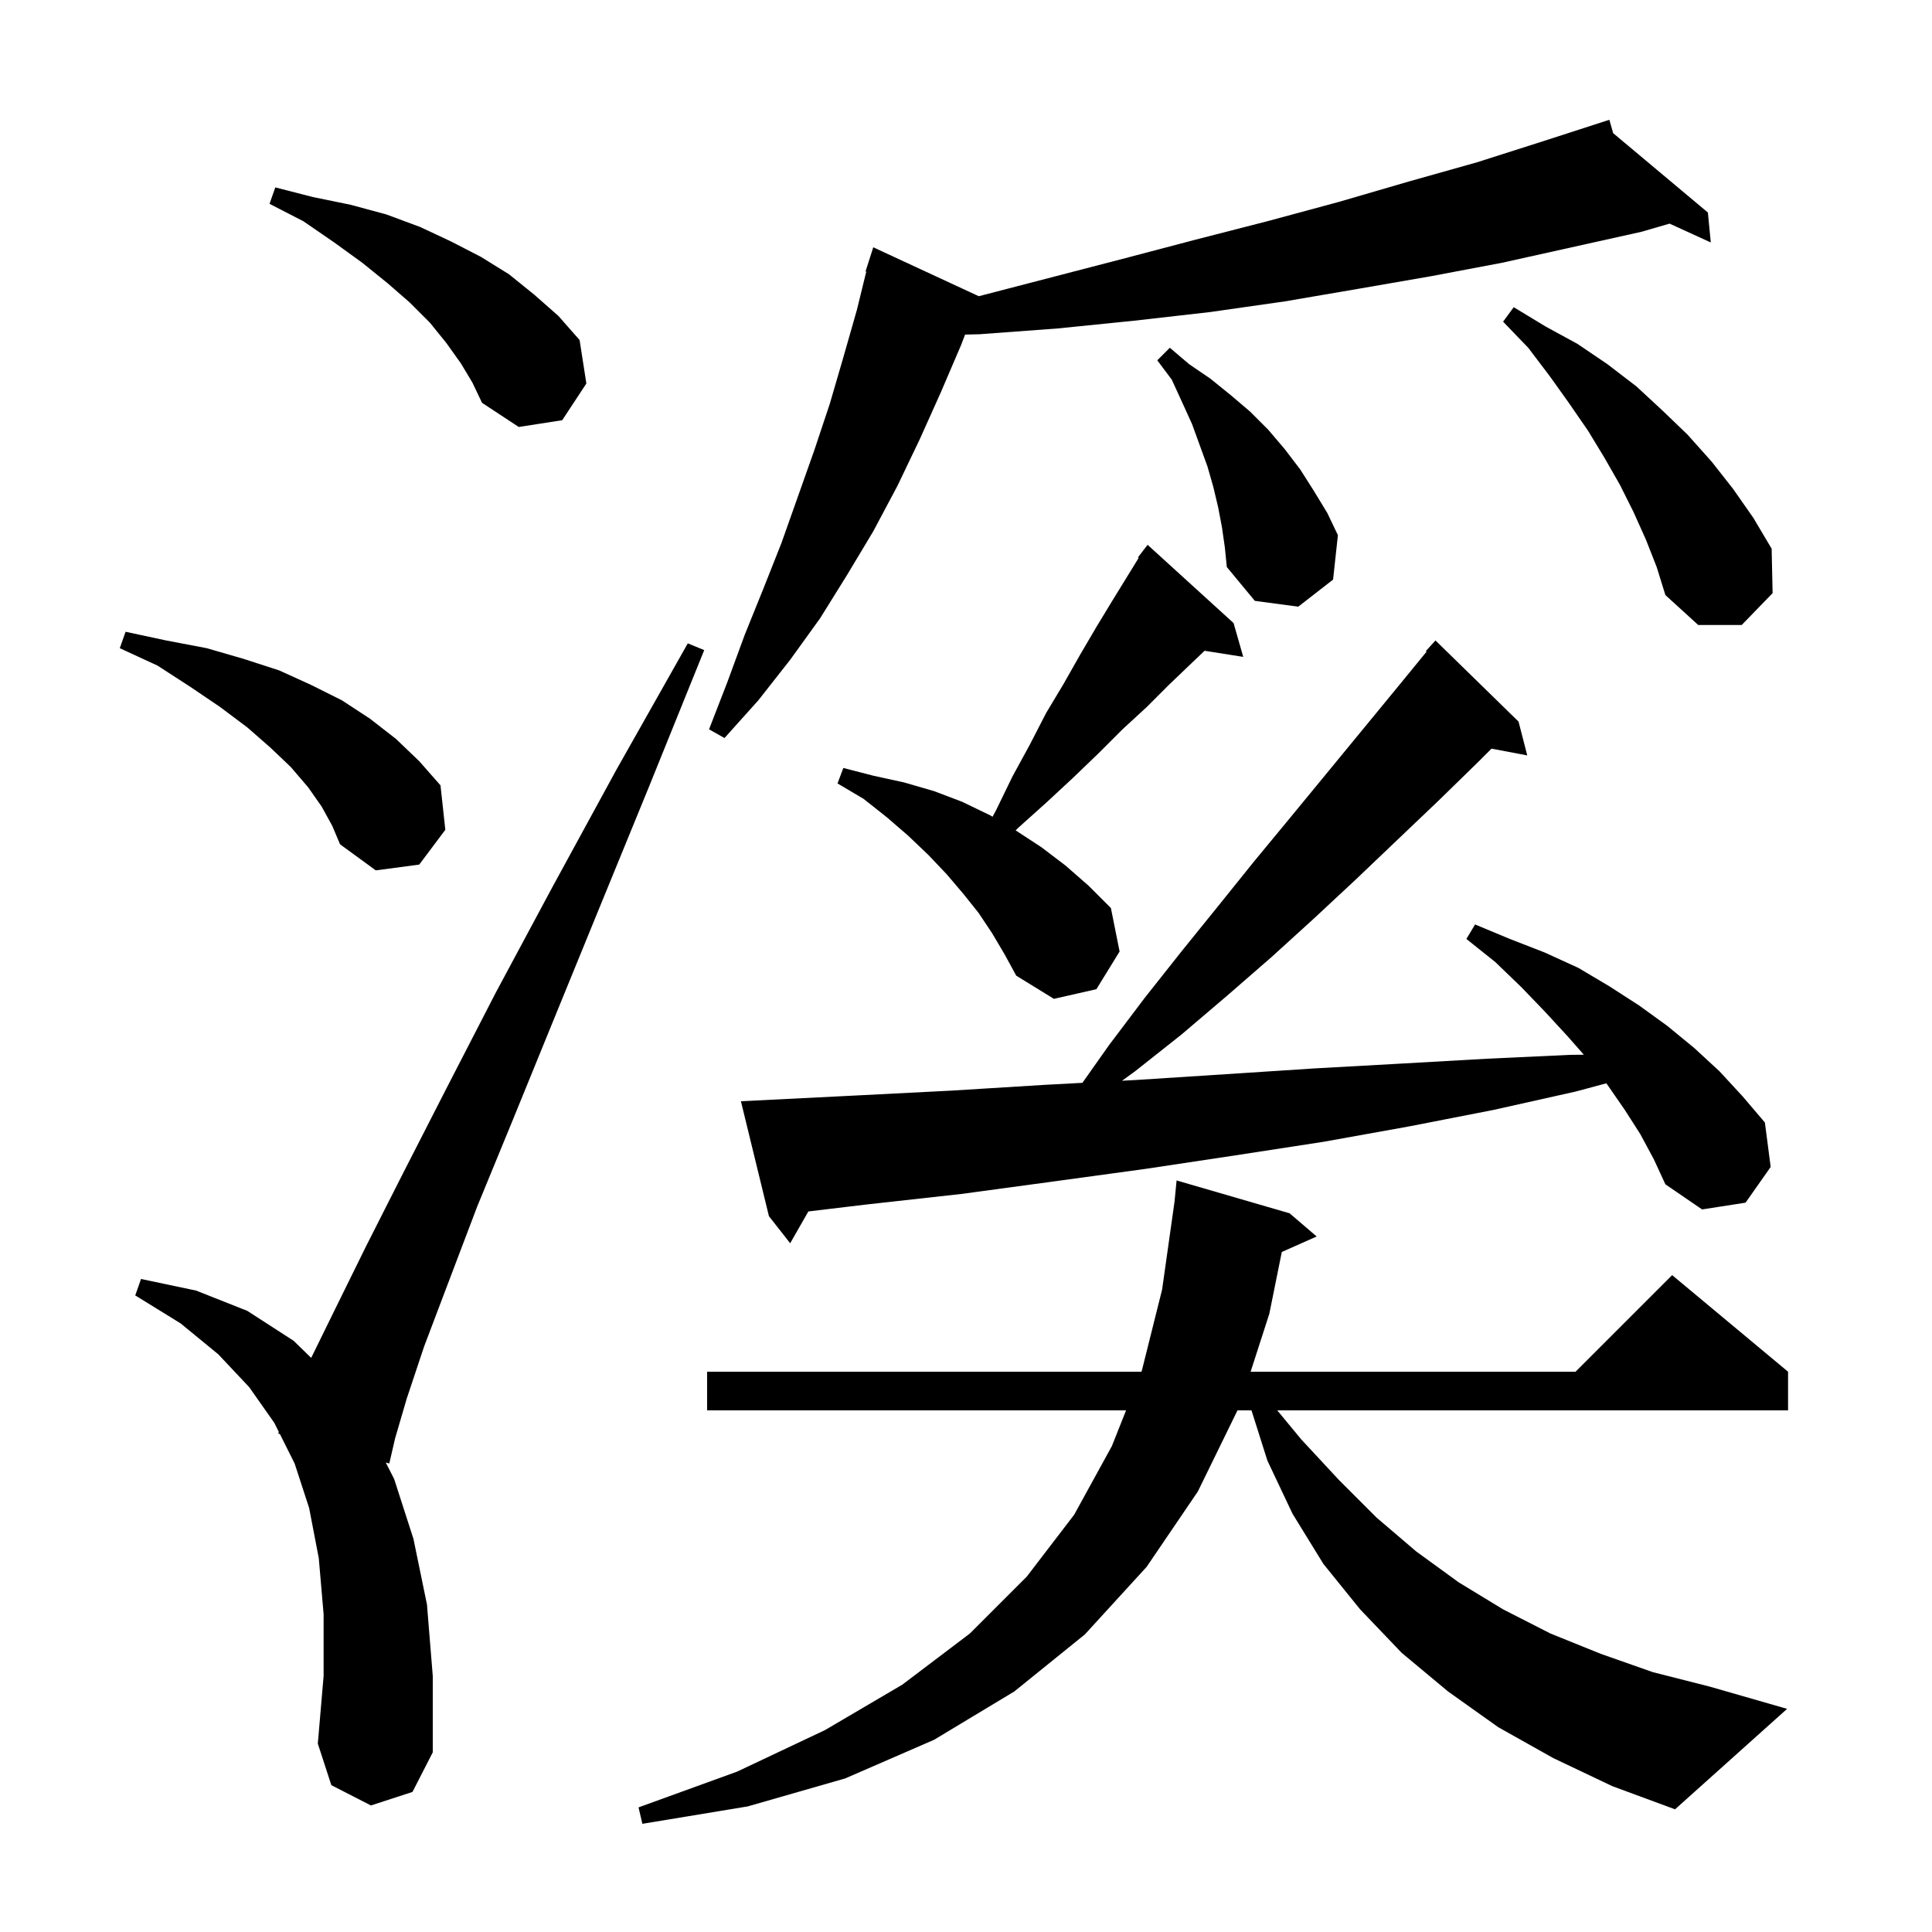 <svg xmlns="http://www.w3.org/2000/svg" xmlns:xlink="http://www.w3.org/1999/xlink" version="1.1" baseProfile="full" viewBox="0 0 200 200" width="200" height="200">
<g fill="black">
<path d="M 160.8 182.0 L 155.1 178.8 L 149.9 175.1 L 145.1 171.1 L 140.8 166.6 L 137.0 161.9 L 133.8 156.7 L 131.2 151.2 L 129.553 146.0 L 128.105 146.0 L 124.0 154.4 L 118.7 162.2 L 112.3 169.2 L 105.0 175.1 L 96.7 180.1 L 87.5 184.1 L 77.4 187.0 L 66.5 188.8 L 66.1 187.1 L 76.3 183.4 L 85.4 179.1 L 93.4 174.4 L 100.4 169.1 L 106.3 163.2 L 111.2 156.8 L 115.1 149.7 L 116.571 146.0 L 73.2 146.0 L 73.2 142.0 L 118.16 142.0 L 118.2 141.9 L 120.3 133.5 L 121.59 124.372 L 121.8 122.2 L 133.5 125.6 L 136.3 128.0 L 132.692 129.604 L 131.4 136.0 L 129.463 142.0 L 163.1 142.0 L 173.1 132.0 L 185.1 142.0 L 185.1 146.0 L 132.222 146.0 L 134.7 149.0 L 138.6 153.2 L 142.5 157.1 L 146.6 160.6 L 151.0 163.8 L 155.6 166.6 L 160.5 169.1 L 165.7 171.2 L 171.1 173.1 L 177.0 174.6 L 185.0 176.9 L 173.4 187.3 L 166.9 184.9 Z M 38.4 186.9 L 34.3 184.8 L 32.9 180.5 L 33.5 173.5 L 33.5 167.1 L 33.0 161.3 L 32.0 156.1 L 30.5 151.5 L 28.973 148.447 L 28.8 148.4 L 28.866 148.232 L 28.4 147.3 L 25.8 143.6 L 22.6 140.2 L 18.7 137.0 L 14.0 134.1 L 14.6 132.4 L 20.3 133.6 L 25.6 135.7 L 30.4 138.8 L 32.213 140.569 L 34.7 135.5 L 37.9 129.0 L 41.7 121.5 L 46.2 112.7 L 51.3 102.8 L 57.2 91.8 L 63.8 79.7 L 71.2 66.6 L 72.9 67.3 L 67.2 81.4 L 62.0 94.1 L 57.3 105.6 L 53.1 115.9 L 49.4 124.9 L 46.4 132.8 L 43.9 139.4 L 42.1 144.8 L 40.9 148.9 L 40.3 151.5 L 39.935 151.402 L 40.8 153.1 L 42.8 159.3 L 44.2 166.1 L 44.8 173.5 L 44.8 181.4 L 42.7 185.5 Z M 169.8 117.4 L 168.2 114.9 L 166.4 112.3 L 166.283 112.146 L 163.1 113.0 L 154.6 114.9 L 145.9 116.6 L 137.0 118.2 L 127.9 119.6 L 118.6 121.0 L 109.1 122.3 L 99.5 123.6 L 89.6 124.7 L 83.68 125.41 L 81.8 128.7 L 79.6 125.9 L 76.7 114.0 L 88.7 113.4 L 98.5 112.9 L 108.2 112.3 L 112.05 112.095 L 114.8 108.2 L 118.5 103.3 L 122.3 98.5 L 126.1 93.8 L 129.8 89.2 L 133.6 84.6 L 144.7 71.1 L 147.678 67.46 L 147.6 67.4 L 148.6 66.3 L 157.2 74.7 L 158.1 78.2 L 154.401 77.499 L 153.1 78.8 L 148.9 82.9 L 144.7 86.9 L 140.4 91.0 L 136.0 95.1 L 131.6 99.1 L 127.0 103.1 L 122.3 107.1 L 117.5 110.9 L 116.153 111.877 L 117.6 111.8 L 126.9 111.2 L 136.1 110.6 L 145.1 110.1 L 153.9 109.6 L 162.5 109.2 L 163.957 109.183 L 162.3 107.3 L 160.0 104.8 L 157.5 102.2 L 154.8 99.6 L 151.8 97.2 L 152.7 95.7 L 156.3 97.2 L 159.9 98.6 L 163.4 100.2 L 166.6 102.1 L 169.7 104.1 L 172.6 106.2 L 175.4 108.5 L 178.0 110.9 L 180.4 113.5 L 182.7 116.2 L 183.3 120.8 L 180.7 124.5 L 176.2 125.2 L 172.4 122.6 L 171.2 120.0 Z M 102.7 96.6 L 101.3 94.5 L 99.7 92.5 L 98.0 90.5 L 96.1 88.5 L 94.0 86.5 L 91.8 84.6 L 89.4 82.7 L 86.7 81.1 L 87.3 79.5 L 90.4 80.3 L 93.6 81.0 L 96.7 81.9 L 99.6 83.0 L 102.5 84.4 L 102.749 84.547 L 103.1 83.9 L 104.8 80.4 L 106.6 77.1 L 108.3 73.8 L 110.1 70.8 L 111.8 67.8 L 113.5 64.9 L 115.2 62.1 L 117.876 57.752 L 117.8 57.7 L 118.338 57.0 L 118.4 56.9 L 118.409 56.908 L 118.8 56.4 L 127.7 64.5 L 128.7 68.0 L 124.696 67.368 L 123.3 68.7 L 121.0 70.9 L 118.7 73.2 L 116.2 75.5 L 113.7 78.0 L 111.1 80.5 L 108.3 83.1 L 105.4 85.7 L 105.137 85.963 L 105.2 86.0 L 107.8 87.7 L 110.3 89.6 L 112.7 91.7 L 115.0 94.0 L 115.9 98.5 L 113.5 102.4 L 109.1 103.4 L 105.2 101.0 L 104.0 98.8 Z M 33.3 83.5 L 31.9 81.5 L 30.1 79.4 L 28.0 77.4 L 25.6 75.3 L 22.8 73.2 L 19.7 71.1 L 16.3 68.9 L 12.4 67.1 L 13.0 65.4 L 17.2 66.3 L 21.4 67.1 L 25.2 68.2 L 28.9 69.4 L 32.2 70.9 L 35.4 72.5 L 38.3 74.4 L 41.0 76.5 L 43.4 78.8 L 45.6 81.3 L 46.1 85.9 L 43.4 89.5 L 38.9 90.1 L 35.2 87.4 L 34.4 85.5 Z M 166.994 13.784 L 176.8 22.0 L 177.1 25.1 L 172.834 23.15 L 169.9 24.0 L 155.5 27.2 L 148.1 28.6 L 140.6 29.9 L 133.0 31.2 L 125.3 32.3 L 117.4 33.2 L 109.5 34.0 L 101.4 34.6 L 99.904 34.636 L 99.5 35.7 L 97.4 40.6 L 95.2 45.5 L 92.9 50.3 L 90.4 55.0 L 87.7 59.5 L 84.9 64.0 L 81.8 68.3 L 78.5 72.5 L 75.0 76.4 L 73.4 75.5 L 75.3 70.6 L 77.1 65.7 L 79.0 61.0 L 80.9 56.2 L 84.3 46.6 L 85.9 41.8 L 87.3 37.0 L 88.7 32.1 L 89.676 28.117 L 89.6 28.1 L 90.4 25.6 L 101.323 30.664 L 116.2 26.8 L 123.8 24.8 L 131.2 22.9 L 138.6 20.9 L 145.8 18.8 L 152.9 16.8 L 159.8 14.6 L 166.6 12.4 Z M 170.4 55.9 L 169.1 53.0 L 167.7 50.2 L 166.1 47.4 L 164.4 44.6 L 162.4 41.7 L 160.4 38.9 L 158.2 36.0 L 155.6 33.3 L 156.7 31.8 L 160.0 33.8 L 163.3 35.6 L 166.4 37.7 L 169.4 40.0 L 172.1 42.5 L 174.7 45.0 L 177.2 47.8 L 179.4 50.6 L 181.5 53.6 L 183.4 56.8 L 183.5 61.4 L 180.3 64.7 L 175.8 64.7 L 172.4 61.6 L 171.5 58.7 Z M 126.5 54.6 L 126.1 52.5 L 125.6 50.4 L 125.0 48.3 L 123.4 43.9 L 122.4 41.7 L 121.3 39.3 L 119.8 37.3 L 121.1 36.0 L 123.1 37.7 L 125.3 39.2 L 127.4 40.9 L 129.4 42.6 L 131.3 44.5 L 133.0 46.5 L 134.6 48.6 L 136.0 50.8 L 137.4 53.1 L 138.5 55.4 L 138.0 60.0 L 134.4 62.8 L 129.9 62.2 L 127.0 58.7 L 126.8 56.7 Z M 47.7 37.6 L 46.2 35.5 L 44.5 33.4 L 42.4 31.3 L 40.1 29.3 L 37.5 27.2 L 34.6 25.1 L 31.4 22.9 L 27.9 21.1 L 28.5 19.4 L 32.4 20.4 L 36.3 21.2 L 40.0 22.2 L 43.5 23.5 L 46.7 25.0 L 49.8 26.6 L 52.7 28.4 L 55.3 30.5 L 57.8 32.7 L 60.0 35.2 L 60.7 39.7 L 58.2 43.5 L 53.7 44.2 L 49.9 41.7 L 48.9 39.6 Z " />
</g>
</svg>

